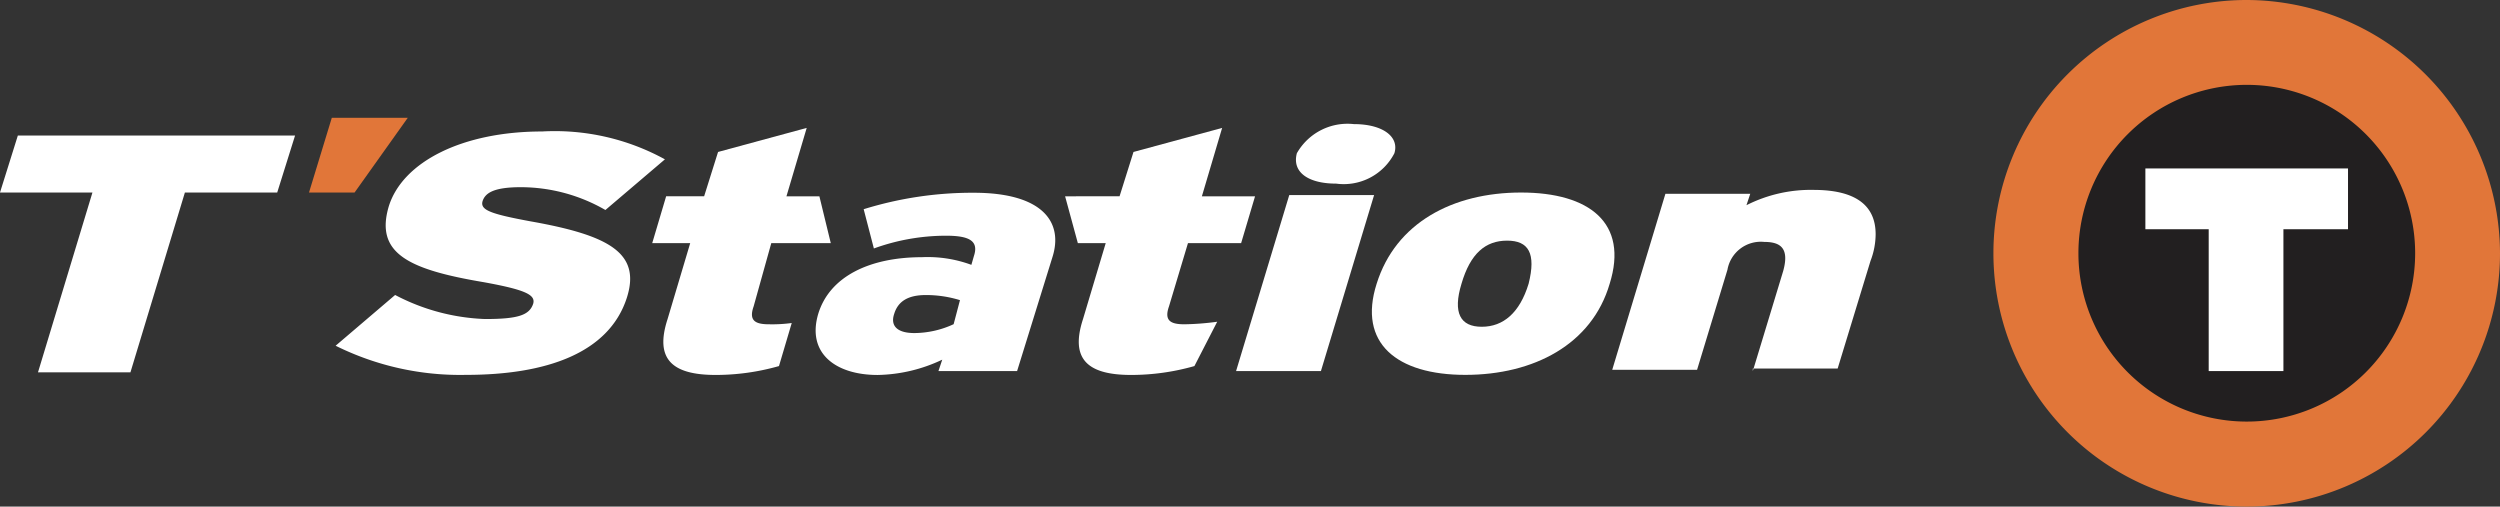 <svg xmlns="http://www.w3.org/2000/svg" width="98" height="19.858" viewBox="0 0 98 19.858">
    <rect x="0" y="0" width="98" height="19.858" fill="#333333" stroke="none"/>
    <path data-name="패스 56732" d="M178.558 11.929A9.929 9.929 0 1 1 168.629 2a9.958 9.958 0 0 1 9.929 9.929z" transform="translate(-80.558 -2)" style="fill:#e17639"/>
    <path data-name="패스 56733" d="M178.606 15.3A6.6 6.6 0 1 1 172 8.7a6.6 6.6 0 0 1 6.606 6.6z" transform="translate(-83.932 -5.374)" style="fill:#221f20"/>
    <path data-name="패스 56740" d="M178.643 15.3H170.7v2.383h2.482v5.56h2.929v-5.56h2.532z" transform="translate(-86.601 -8.697)" style="fill:#fff"/>
    <path data-name="패스 56741" d="m26.594 11.3-.894 2.929h1.787l2.085-2.929z" transform="translate(-13.587 -6.683)" style="fill:#e17639"/>
    <g data-name="그룹 12945">
        <path data-name="패스 56734" d="m8.548 14.934-2.135 7.05H2.789l2.135-7.05H1.3L2 12.7h10.867l-.7 2.234z" transform="translate(-1.3 -7.388)" style="fill:#fff"/>
        <path data-name="패스 56735" d="M32.913 21.932A10.977 10.977 0 0 1 27.8 20.79l2.333-1.99a8.181 8.181 0 0 0 3.525.943c1.291 0 1.738-.149 1.887-.6.1-.348-.3-.546-1.936-.844-2.979-.5-4.27-1.142-3.723-2.979.546-1.738 2.879-2.929 6.007-2.929a8.969 8.969 0 0 1 4.816 1.092l-2.333 1.986a6.646 6.646 0 0 0-3.326-.894c-1.092 0-1.39.248-1.489.546-.1.348.3.5 1.887.794 3.078.546 4.319 1.241 3.773 2.979-.698 2.194-3.18 3.038-6.308 3.038z" transform="translate(-14.644 -7.237)" style="fill:#fff"/>
        <path data-name="패스 56736" d="m70.517 24.2.149-.447a6.124 6.124 0 0 1-2.532.6c-1.638 0-2.78-.844-2.333-2.383.447-1.489 2.035-2.234 4.071-2.234a4.938 4.938 0 0 1 1.936.3l.1-.348c.2-.6-.2-.794-1.092-.794a8.3 8.3 0 0 0-2.83.5l-.4-1.539a14.362 14.362 0 0 1 4.319-.645c2.681 0 3.525 1.142 3.078 2.532L73.6 24.2zm.844-2.78a4.5 4.5 0 0 0-1.34-.2c-.7 0-1.092.248-1.241.745-.149.447.1.745.794.745a3.7 3.7 0 0 0 1.539-.348z" transform="translate(-33.73 -9.654)" style="fill:#fff"/>
        <path data-name="패스 56737" d="m98.9 21.481 2.085-6.9h3.326l-2.085 6.9zm3.922-7.348c-1.092 0-1.738-.447-1.539-1.191a2.282 2.282 0 0 1 2.234-1.142c1.142 0 1.787.5 1.589 1.142a2.233 2.233 0 0 1-2.284 1.191z" transform="translate(-50.446 -6.935)" style="fill:#fff"/>
        <path data-name="패스 56738" d="M113.285 24.349c-2.681 0-4.22-1.241-3.475-3.574.745-2.383 2.979-3.574 5.66-3.574s4.22 1.191 3.475 3.574c-.695 2.382-2.979 3.574-5.66 3.574zm1.638-5.262c-.844 0-1.44.5-1.787 1.688-.348 1.142-.05 1.688.794 1.688s1.489-.546 1.837-1.688c.298-1.192 0-1.688-.844-1.688z" transform="translate(-55.845 -9.654)" style="fill:#fff"/>
        <path data-name="패스 56739" d="m134.111 24.1 1.191-3.922c.248-.894-.1-1.142-.745-1.142a1.328 1.328 0 0 0-1.44 1.092l-1.191 3.922H128.6l2.085-6.9h3.326l-.149.447a5.572 5.572 0 0 1 2.631-.6c1.638 0 2.433.6 2.433 1.738a2.941 2.941 0 0 1-.2 1.043L137.437 24h-3.326z" transform="translate(-65.401 -9.553)" style="fill:#fff"/>
        <path data-name="패스 56742" d="M90.216 16.618H92.3l.546-1.837h-2.084l.794-2.681-3.475.943-.546 1.738H85.4l.5 1.837h1.092L86.1 19.6c-.5 1.539.149 2.184 1.887 2.184a9.067 9.067 0 0 0 2.482-.348l.894-1.738a10.483 10.483 0 0 1-1.291.1c-.546 0-.794-.149-.6-.7z" transform="translate(-43.648 -7.086)" style="fill:#fff"/>
        <path data-name="패스 56743" d="M57.467 16.618H59.8l-.447-1.837h-1.291l.794-2.681-3.475.943-.546 1.738h-1.489l-.546 1.837h1.489L53.4 19.6c-.5 1.539.149 2.184 1.887 2.184a9.067 9.067 0 0 0 2.482-.348l.5-1.688a5.7 5.7 0 0 1-.894.05c-.546 0-.794-.149-.6-.7z" transform="translate(-27.233 -7.086)" style="fill:#fff"/>
    </g>
</svg>
